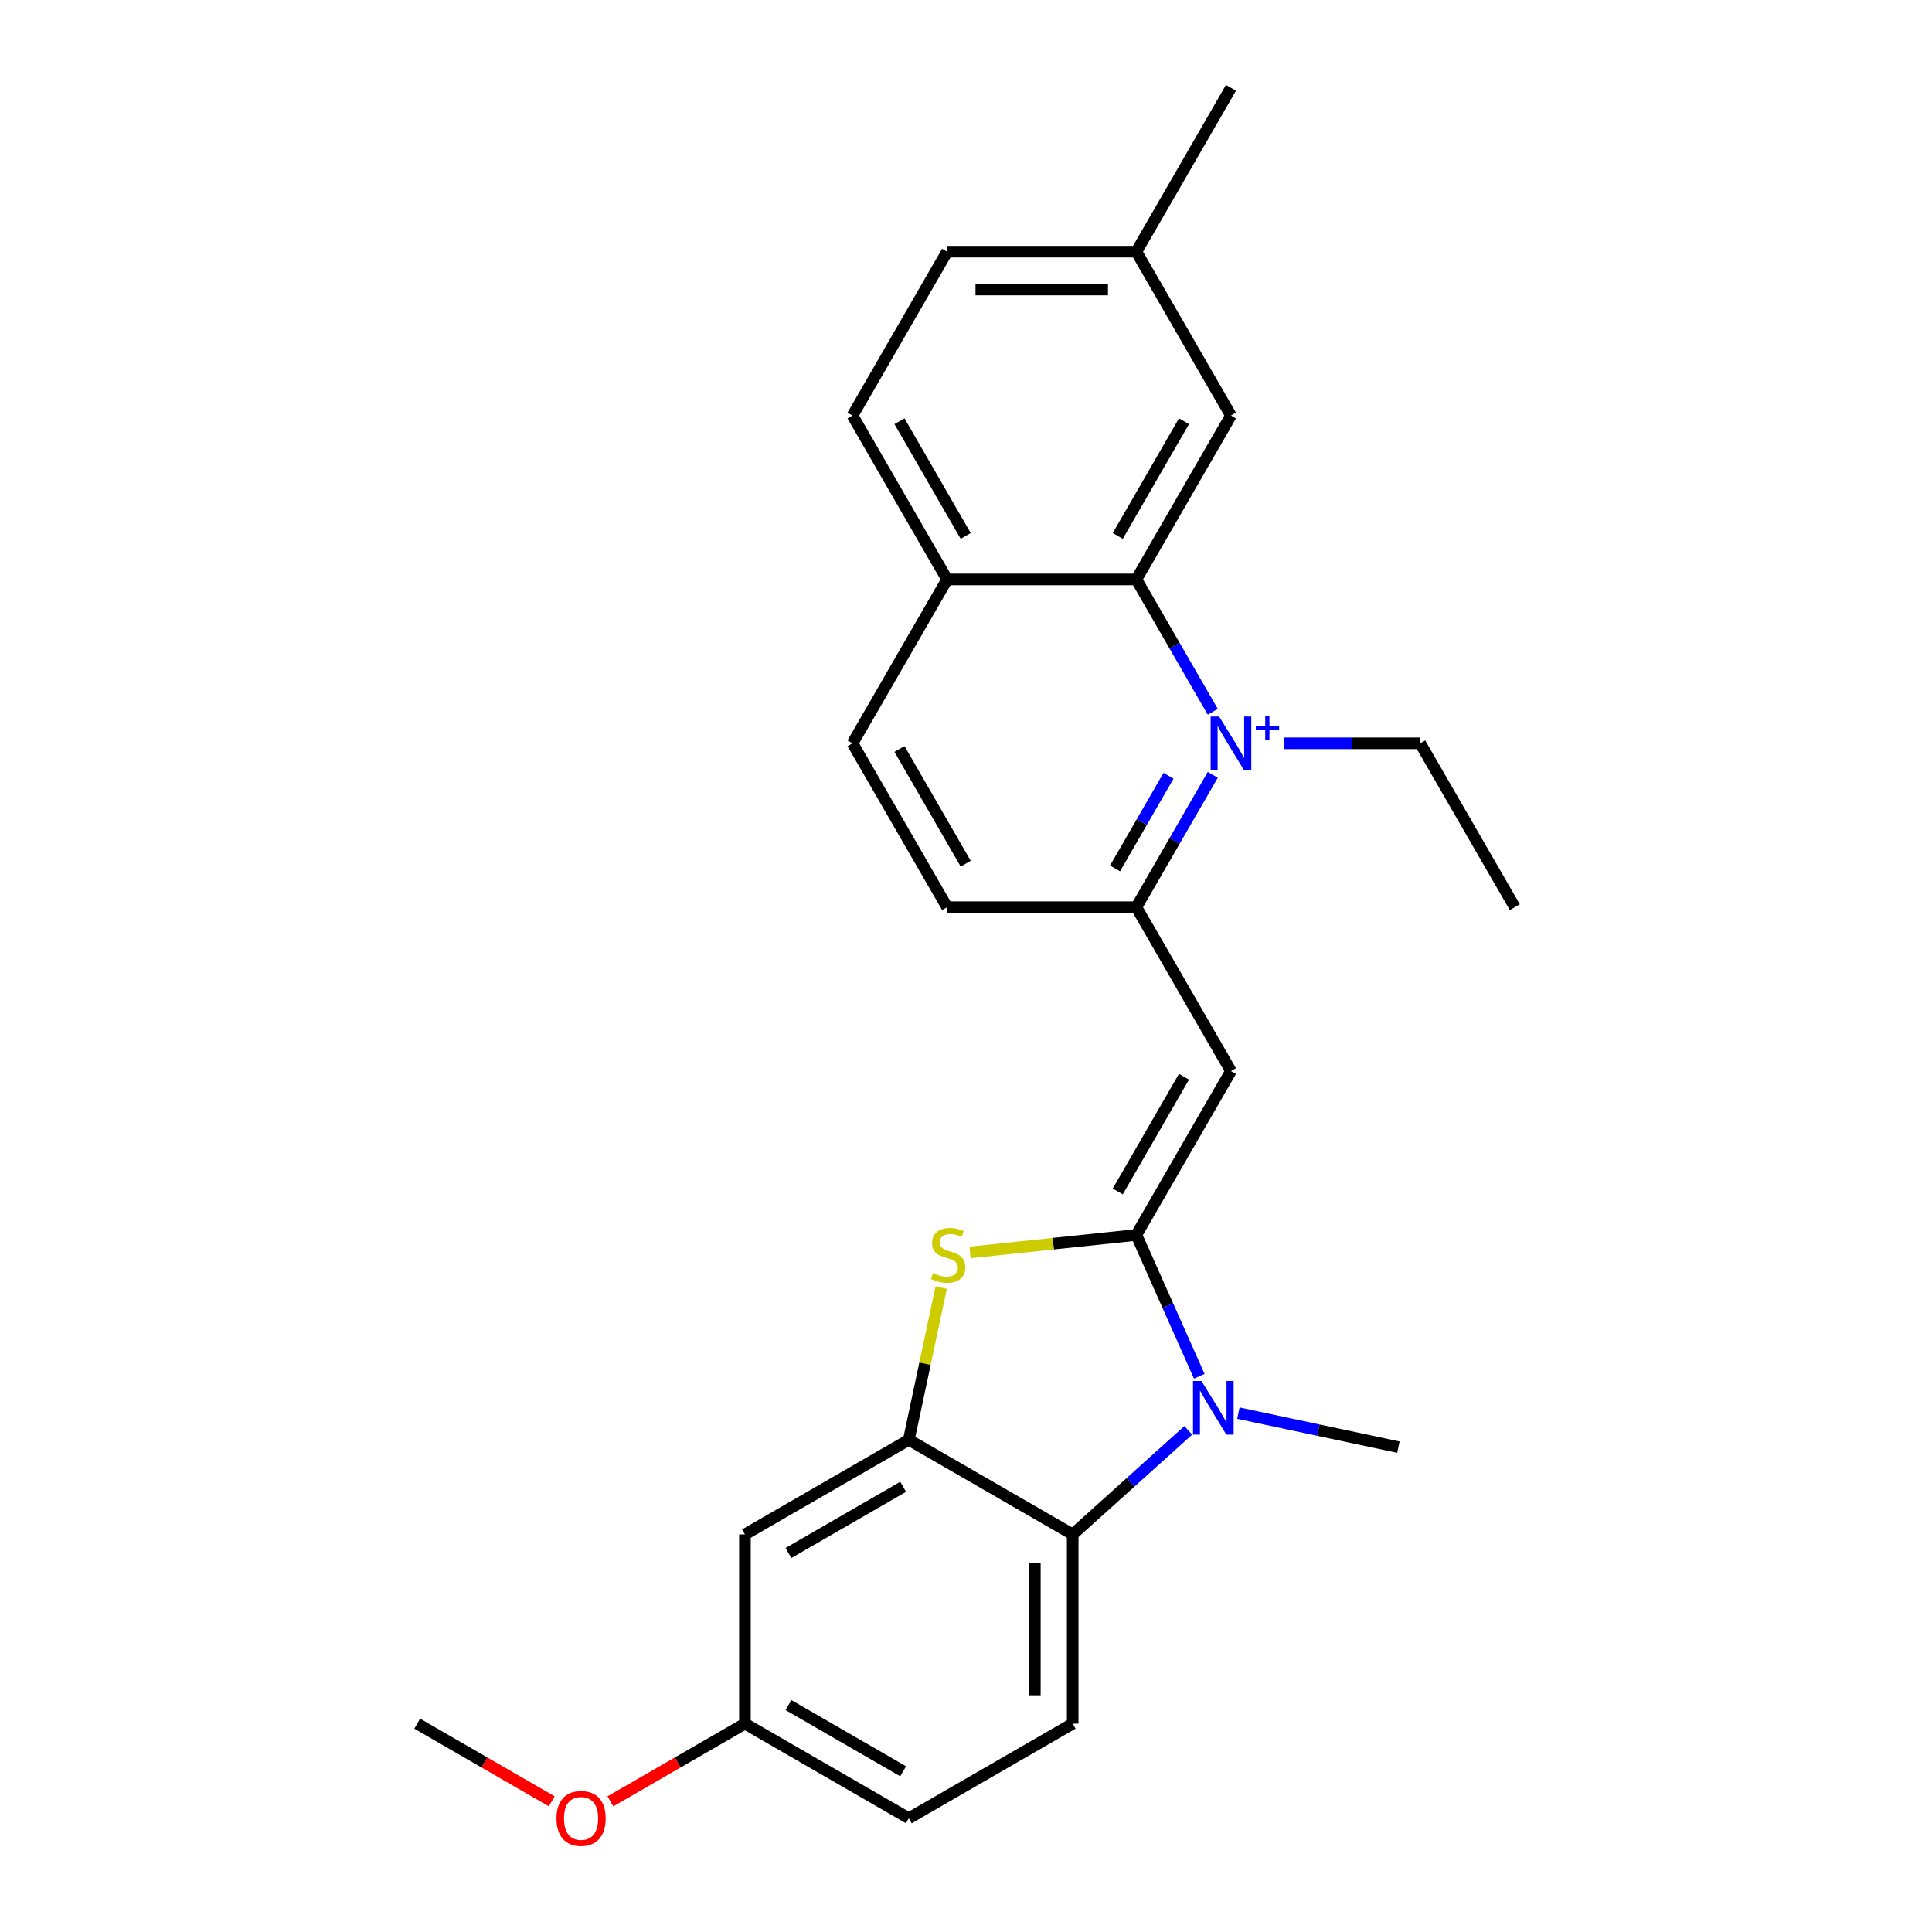 <?xml version='1.0' encoding='iso-8859-1'?>
<svg version='1.1' baseProfile='full'
              xmlns='http://www.w3.org/2000/svg'
                      xmlns:rdkit='http://www.rdkit.org/xml'
                      xmlns:xlink='http://www.w3.org/1999/xlink'
                  xml:space='preserve'
width='1000px' height='1000px' viewBox='0 0 1000 1000'>
<!-- END OF HEADER -->
<rect style='opacity:1.0;fill:#FFFFFF;stroke:none' width='1000' height='1000' x='0' y='0'> </rect>
<path class='bond-1' d='M 588.174,639.203 L 604.46,675.782' style='fill:none;fill-rule:evenodd;stroke:#000000;stroke-width:6px;stroke-linecap:butt;stroke-linejoin:miter;stroke-opacity:1' />
<path class='bond-1' d='M 604.46,675.782 L 620.746,712.361' style='fill:none;fill-rule:evenodd;stroke:#0000FF;stroke-width:6px;stroke-linecap:butt;stroke-linejoin:miter;stroke-opacity:1' />
<path class='bond-2' d='M 588.174,639.203 L 637.145,554.382' style='fill:none;fill-rule:evenodd;stroke:#000000;stroke-width:6px;stroke-linecap:butt;stroke-linejoin:miter;stroke-opacity:1' />
<path class='bond-2' d='M 578.555,616.686 L 612.835,557.311' style='fill:none;fill-rule:evenodd;stroke:#000000;stroke-width:6px;stroke-linecap:butt;stroke-linejoin:miter;stroke-opacity:1' />
<path class='bond-3' d='M 588.174,639.203 L 545.141,643.726' style='fill:none;fill-rule:evenodd;stroke:#000000;stroke-width:6px;stroke-linecap:butt;stroke-linejoin:miter;stroke-opacity:1' />
<path class='bond-3' d='M 545.141,643.726 L 502.109,648.249' style='fill:none;fill-rule:evenodd;stroke:#CCCC00;stroke-width:6px;stroke-linecap:butt;stroke-linejoin:miter;stroke-opacity:1' />
<path class='bond-0' d='M 627.725,401.057 L 607.949,435.309' style='fill:none;fill-rule:evenodd;stroke:#0000FF;stroke-width:6px;stroke-linecap:butt;stroke-linejoin:miter;stroke-opacity:1' />
<path class='bond-0' d='M 607.949,435.309 L 588.174,469.561' style='fill:none;fill-rule:evenodd;stroke:#000000;stroke-width:6px;stroke-linecap:butt;stroke-linejoin:miter;stroke-opacity:1' />
<path class='bond-0' d='M 604.828,401.538 L 590.985,425.514' style='fill:none;fill-rule:evenodd;stroke:#0000FF;stroke-width:6px;stroke-linecap:butt;stroke-linejoin:miter;stroke-opacity:1' />
<path class='bond-0' d='M 590.985,425.514 L 577.142,449.491' style='fill:none;fill-rule:evenodd;stroke:#000000;stroke-width:6px;stroke-linecap:butt;stroke-linejoin:miter;stroke-opacity:1' />
<path class='bond-7' d='M 627.725,368.422 L 607.949,334.17' style='fill:none;fill-rule:evenodd;stroke:#0000FF;stroke-width:6px;stroke-linecap:butt;stroke-linejoin:miter;stroke-opacity:1' />
<path class='bond-7' d='M 607.949,334.17 L 588.174,299.918' style='fill:none;fill-rule:evenodd;stroke:#000000;stroke-width:6px;stroke-linecap:butt;stroke-linejoin:miter;stroke-opacity:1' />
<path class='bond-14' d='M 664.515,384.739 L 699.802,384.739' style='fill:none;fill-rule:evenodd;stroke:#0000FF;stroke-width:6px;stroke-linecap:butt;stroke-linejoin:miter;stroke-opacity:1' />
<path class='bond-14' d='M 699.802,384.739 L 735.088,384.739' style='fill:none;fill-rule:evenodd;stroke:#000000;stroke-width:6px;stroke-linecap:butt;stroke-linejoin:miter;stroke-opacity:1' />
<path class='bond-6' d='M 615.043,740.355 L 585.134,767.285' style='fill:none;fill-rule:evenodd;stroke:#0000FF;stroke-width:6px;stroke-linecap:butt;stroke-linejoin:miter;stroke-opacity:1' />
<path class='bond-6' d='M 585.134,767.285 L 555.225,794.215' style='fill:none;fill-rule:evenodd;stroke:#000000;stroke-width:6px;stroke-linecap:butt;stroke-linejoin:miter;stroke-opacity:1' />
<path class='bond-18' d='M 640.979,731.435 L 682.396,740.239' style='fill:none;fill-rule:evenodd;stroke:#0000FF;stroke-width:6px;stroke-linecap:butt;stroke-linejoin:miter;stroke-opacity:1' />
<path class='bond-18' d='M 682.396,740.239 L 723.814,749.042' style='fill:none;fill-rule:evenodd;stroke:#000000;stroke-width:6px;stroke-linecap:butt;stroke-linejoin:miter;stroke-opacity:1' />
<path class='bond-5' d='M 637.145,554.382 L 588.174,469.561' style='fill:none;fill-rule:evenodd;stroke:#000000;stroke-width:6px;stroke-linecap:butt;stroke-linejoin:miter;stroke-opacity:1' />
<path class='bond-4' d='M 487.149,666.464 L 478.776,705.854' style='fill:none;fill-rule:evenodd;stroke:#CCCC00;stroke-width:6px;stroke-linecap:butt;stroke-linejoin:miter;stroke-opacity:1' />
<path class='bond-4' d='M 478.776,705.854 L 470.404,745.244' style='fill:none;fill-rule:evenodd;stroke:#000000;stroke-width:6px;stroke-linecap:butt;stroke-linejoin:miter;stroke-opacity:1' />
<path class='bond-8' d='M 470.404,745.244 L 385.582,794.215' style='fill:none;fill-rule:evenodd;stroke:#000000;stroke-width:6px;stroke-linecap:butt;stroke-linejoin:miter;stroke-opacity:1' />
<path class='bond-8' d='M 467.475,769.554 L 408.1,803.834' style='fill:none;fill-rule:evenodd;stroke:#000000;stroke-width:6px;stroke-linecap:butt;stroke-linejoin:miter;stroke-opacity:1' />
<path class='bond-25' d='M 470.404,745.244 L 555.225,794.215' style='fill:none;fill-rule:evenodd;stroke:#000000;stroke-width:6px;stroke-linecap:butt;stroke-linejoin:miter;stroke-opacity:1' />
<path class='bond-12' d='M 588.174,469.561 L 490.231,469.561' style='fill:none;fill-rule:evenodd;stroke:#000000;stroke-width:6px;stroke-linecap:butt;stroke-linejoin:miter;stroke-opacity:1' />
<path class='bond-9' d='M 555.225,794.215 L 555.225,892.159' style='fill:none;fill-rule:evenodd;stroke:#000000;stroke-width:6px;stroke-linecap:butt;stroke-linejoin:miter;stroke-opacity:1' />
<path class='bond-9' d='M 535.636,808.907 L 535.636,877.467' style='fill:none;fill-rule:evenodd;stroke:#000000;stroke-width:6px;stroke-linecap:butt;stroke-linejoin:miter;stroke-opacity:1' />
<path class='bond-11' d='M 588.174,299.918 L 637.145,215.097' style='fill:none;fill-rule:evenodd;stroke:#000000;stroke-width:6px;stroke-linecap:butt;stroke-linejoin:miter;stroke-opacity:1' />
<path class='bond-11' d='M 578.555,277.401 L 612.835,218.026' style='fill:none;fill-rule:evenodd;stroke:#000000;stroke-width:6px;stroke-linecap:butt;stroke-linejoin:miter;stroke-opacity:1' />
<path class='bond-27' d='M 588.174,299.918 L 490.231,299.918' style='fill:none;fill-rule:evenodd;stroke:#000000;stroke-width:6px;stroke-linecap:butt;stroke-linejoin:miter;stroke-opacity:1' />
<path class='bond-16' d='M 385.582,794.215 L 385.582,892.159' style='fill:none;fill-rule:evenodd;stroke:#000000;stroke-width:6px;stroke-linecap:butt;stroke-linejoin:miter;stroke-opacity:1' />
<path class='bond-17' d='M 555.225,892.159 L 470.404,941.13' style='fill:none;fill-rule:evenodd;stroke:#000000;stroke-width:6px;stroke-linecap:butt;stroke-linejoin:miter;stroke-opacity:1' />
<path class='bond-10' d='M 490.231,299.918 L 441.259,384.739' style='fill:none;fill-rule:evenodd;stroke:#000000;stroke-width:6px;stroke-linecap:butt;stroke-linejoin:miter;stroke-opacity:1' />
<path class='bond-15' d='M 490.231,299.918 L 441.259,215.097' style='fill:none;fill-rule:evenodd;stroke:#000000;stroke-width:6px;stroke-linecap:butt;stroke-linejoin:miter;stroke-opacity:1' />
<path class='bond-15' d='M 499.849,277.401 L 465.569,218.026' style='fill:none;fill-rule:evenodd;stroke:#000000;stroke-width:6px;stroke-linecap:butt;stroke-linejoin:miter;stroke-opacity:1' />
<path class='bond-19' d='M 637.145,215.097 L 588.174,130.276' style='fill:none;fill-rule:evenodd;stroke:#000000;stroke-width:6px;stroke-linecap:butt;stroke-linejoin:miter;stroke-opacity:1' />
<path class='bond-13' d='M 490.231,469.561 L 441.259,384.739' style='fill:none;fill-rule:evenodd;stroke:#000000;stroke-width:6px;stroke-linecap:butt;stroke-linejoin:miter;stroke-opacity:1' />
<path class='bond-13' d='M 499.849,447.043 L 465.569,387.668' style='fill:none;fill-rule:evenodd;stroke:#000000;stroke-width:6px;stroke-linecap:butt;stroke-linejoin:miter;stroke-opacity:1' />
<path class='bond-24' d='M 735.088,384.739 L 784.06,469.561' style='fill:none;fill-rule:evenodd;stroke:#000000;stroke-width:6px;stroke-linecap:butt;stroke-linejoin:miter;stroke-opacity:1' />
<path class='bond-20' d='M 441.259,215.097 L 490.231,130.276' style='fill:none;fill-rule:evenodd;stroke:#000000;stroke-width:6px;stroke-linecap:butt;stroke-linejoin:miter;stroke-opacity:1' />
<path class='bond-21' d='M 385.582,892.159 L 350.762,912.262' style='fill:none;fill-rule:evenodd;stroke:#000000;stroke-width:6px;stroke-linecap:butt;stroke-linejoin:miter;stroke-opacity:1' />
<path class='bond-21' d='M 350.762,912.262 L 315.942,932.365' style='fill:none;fill-rule:evenodd;stroke:#FF0000;stroke-width:6px;stroke-linecap:butt;stroke-linejoin:miter;stroke-opacity:1' />
<path class='bond-26' d='M 385.582,892.159 L 470.404,941.13' style='fill:none;fill-rule:evenodd;stroke:#000000;stroke-width:6px;stroke-linecap:butt;stroke-linejoin:miter;stroke-opacity:1' />
<path class='bond-26' d='M 408.1,882.54 L 467.475,916.82' style='fill:none;fill-rule:evenodd;stroke:#000000;stroke-width:6px;stroke-linecap:butt;stroke-linejoin:miter;stroke-opacity:1' />
<path class='bond-22' d='M 588.174,130.276 L 637.145,45.455' style='fill:none;fill-rule:evenodd;stroke:#000000;stroke-width:6px;stroke-linecap:butt;stroke-linejoin:miter;stroke-opacity:1' />
<path class='bond-28' d='M 588.174,130.276 L 490.231,130.276' style='fill:none;fill-rule:evenodd;stroke:#000000;stroke-width:6px;stroke-linecap:butt;stroke-linejoin:miter;stroke-opacity:1' />
<path class='bond-28' d='M 573.482,149.864 L 504.922,149.864' style='fill:none;fill-rule:evenodd;stroke:#000000;stroke-width:6px;stroke-linecap:butt;stroke-linejoin:miter;stroke-opacity:1' />
<path class='bond-23' d='M 285.58,932.365 L 250.76,912.262' style='fill:none;fill-rule:evenodd;stroke:#FF0000;stroke-width:6px;stroke-linecap:butt;stroke-linejoin:miter;stroke-opacity:1' />
<path class='bond-23' d='M 250.76,912.262 L 215.94,892.159' style='fill:none;fill-rule:evenodd;stroke:#000000;stroke-width:6px;stroke-linecap:butt;stroke-linejoin:miter;stroke-opacity:1' />
<path  class='atom-1' d='M 631.014 370.871
L 640.103 385.562
Q 641.004 387.012, 642.454 389.637
Q 643.903 392.262, 643.982 392.418
L 643.982 370.871
L 647.664 370.871
L 647.664 398.608
L 643.864 398.608
L 634.109 382.546
Q 632.973 380.665, 631.758 378.51
Q 630.583 376.356, 630.231 375.69
L 630.231 398.608
L 626.626 398.608
L 626.626 370.871
L 631.014 370.871
' fill='#0000FF'/>
<path  class='atom-1' d='M 649.992 375.871
L 654.879 375.871
L 654.879 370.725
L 657.051 370.725
L 657.051 375.871
L 662.067 375.871
L 662.067 377.732
L 657.051 377.732
L 657.051 382.904
L 654.879 382.904
L 654.879 377.732
L 649.992 377.732
L 649.992 375.871
' fill='#0000FF'/>
<path  class='atom-2' d='M 621.88 714.81
L 630.969 729.501
Q 631.87 730.951, 633.319 733.576
Q 634.769 736.201, 634.847 736.357
L 634.847 714.81
L 638.53 714.81
L 638.53 742.547
L 634.73 742.547
L 624.975 726.485
Q 623.838 724.604, 622.624 722.45
Q 621.449 720.295, 621.096 719.629
L 621.096 742.547
L 617.492 742.547
L 617.492 714.81
L 621.88 714.81
' fill='#0000FF'/>
<path  class='atom-4' d='M 482.932 658.961
Q 483.245 659.079, 484.538 659.627
Q 485.831 660.176, 487.241 660.528
Q 488.691 660.842, 490.101 660.842
Q 492.726 660.842, 494.254 659.588
Q 495.782 658.295, 495.782 656.062
Q 495.782 654.534, 494.998 653.594
Q 494.254 652.654, 493.079 652.144
Q 491.903 651.635, 489.944 651.047
Q 487.476 650.303, 485.988 649.598
Q 484.538 648.893, 483.48 647.404
Q 482.462 645.915, 482.462 643.408
Q 482.462 639.921, 484.812 637.766
Q 487.202 635.611, 491.903 635.611
Q 495.116 635.611, 498.759 637.139
L 497.858 640.156
Q 494.528 638.785, 492.021 638.785
Q 489.318 638.785, 487.829 639.921
Q 486.34 641.018, 486.379 642.938
Q 486.379 644.426, 487.124 645.327
Q 487.907 646.229, 489.004 646.738
Q 490.14 647.247, 492.021 647.835
Q 494.528 648.618, 496.017 649.402
Q 497.506 650.185, 498.563 651.792
Q 499.66 653.359, 499.66 656.062
Q 499.66 659.901, 497.075 661.978
Q 494.528 664.015, 490.258 664.015
Q 487.79 664.015, 485.909 663.467
Q 484.068 662.957, 481.874 662.056
L 482.932 658.961
' fill='#CCCC00'/>
<path  class='atom-22' d='M 288.029 941.209
Q 288.029 934.548, 291.319 930.827
Q 294.61 927.105, 300.761 927.105
Q 306.912 927.105, 310.203 930.827
Q 313.494 934.548, 313.494 941.209
Q 313.494 947.947, 310.164 951.786
Q 306.834 955.587, 300.761 955.587
Q 294.65 955.587, 291.319 951.786
Q 288.029 947.986, 288.029 941.209
M 300.761 952.452
Q 304.992 952.452, 307.265 949.632
Q 309.576 946.772, 309.576 941.209
Q 309.576 935.763, 307.265 933.02
Q 304.992 930.239, 300.761 930.239
Q 296.53 930.239, 294.219 932.981
Q 291.946 935.724, 291.946 941.209
Q 291.946 946.811, 294.219 949.632
Q 296.53 952.452, 300.761 952.452
' fill='#FF0000'/>
</svg>
